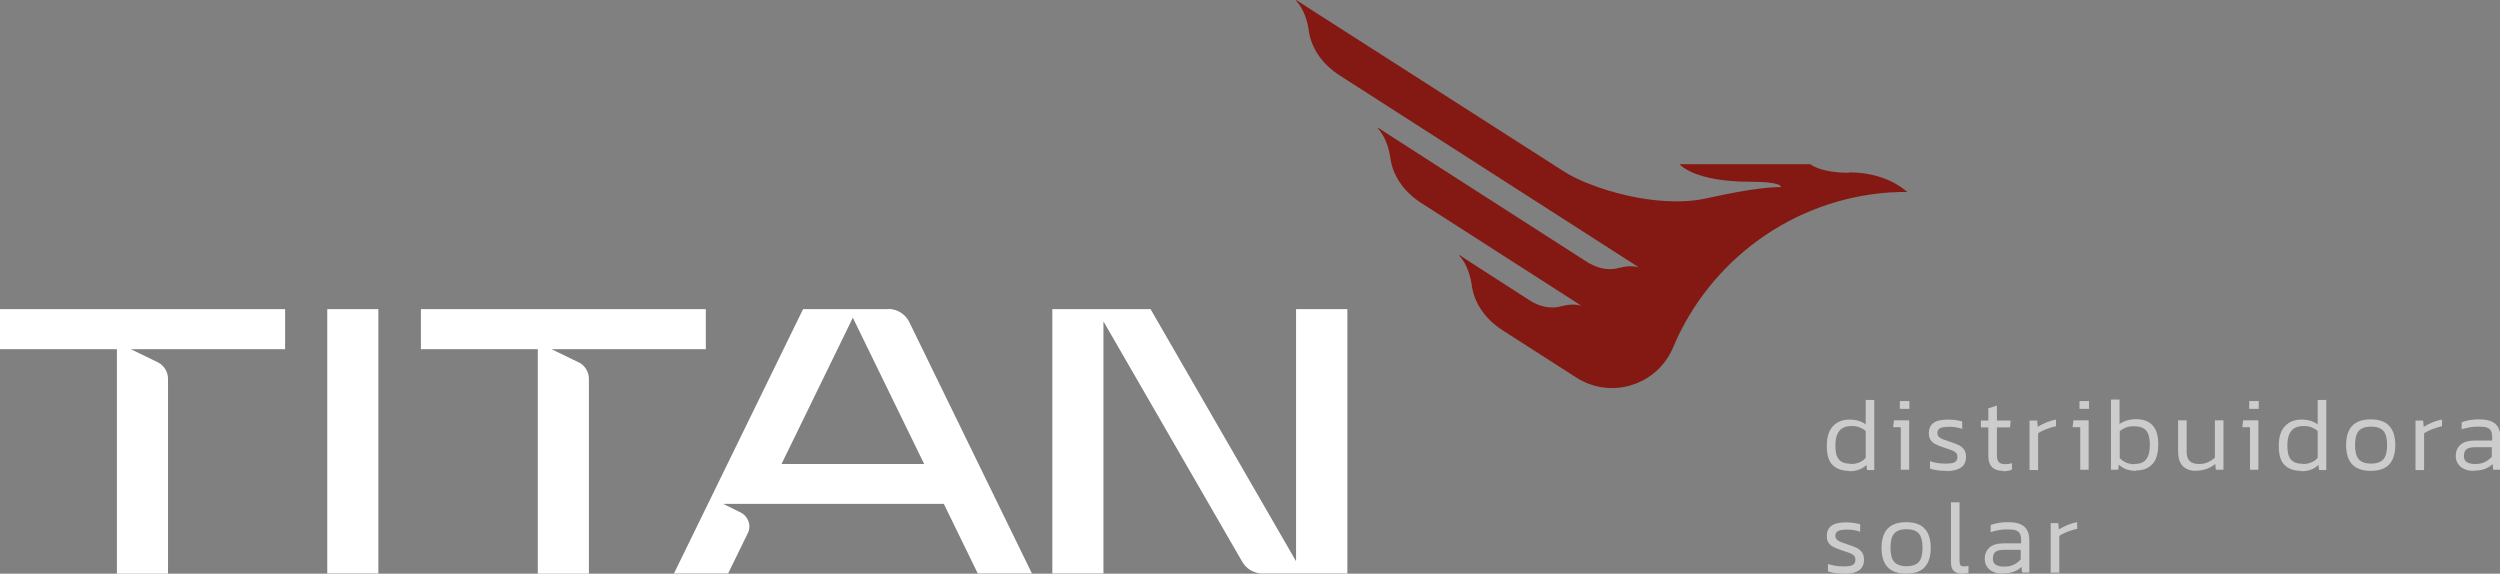 <?xml version="1.0" encoding="UTF-8"?>
<svg id="Camada_2" data-name="Camada 2" xmlns="http://www.w3.org/2000/svg" viewBox="0 0 131.09 30.08">
  <rect x="0" y="0" width="131.09" height="30.08" fill="#808080" stroke="none"/>
  <defs>
    <style>
      .cls-1 {
        opacity: .6;
      }

      .cls-2 {
        fill: #841812;
      }

      .cls-2, .cls-3 {
        stroke-width: 0px;
      }

      .cls-3 {
        fill: #fff;
      }
    </style>
  </defs>
  <g id="Camada_1-2" data-name="Camada 1">
    <g>
      <path class="cls-3" d="M70.64,16.21h-2.68v13.22l-7.63-13.22h-5.15s0,13.86,0,13.86h2.68v-13.22l7.28,12.61c.22.38.62.61,1.06.61h4.45v-13.86Z"/>
      <rect class="cls-3" x="17.16" y="16.21" width="2.68" height="13.86"/>
      <path class="cls-3" d="M30.34,19l-1.42-.69h8.09v-2.1h-14.94v2.1h6.13v11.77h2.68v-10.22c0-.36-.21-.7-.53-.86Z"/>
      <path class="cls-3" d="M0,16.21v2.1h6.13v11.77h2.68v-10.22c0-.36-.21-.7-.53-.86l-1.42-.69h8.09v-2.1H0Z"/>
      <path class="cls-3" d="M46.59,16.21h-4.48l-6.77,13.86h2.84l1.03-2.11c.2-.4.03-.89-.38-1.09l-.91-.45h11.57l1.78,3.65h2.84l-6.43-13.18c-.2-.42-.64-.69-1.1-.69ZM40.98,24.33l3.74-7.67,3.74,7.67h-7.48Z"/>
      <g class="cls-1">
        <g>
          <path class="cls-3" d="M96.96,24.69c-.36,0-.65-.1-.86-.3s-.31-.54-.31-1.01.11-.81.33-1.04c.22-.23.51-.34.87-.34.32,0,.6.08.84.25v-1.28h.45v3.68h-.38l-.03-.27c-.12.11-.25.2-.4.25-.14.05-.31.08-.51.08ZM97.07,24.33c.15,0,.29-.03.42-.08.13-.05.24-.13.34-.24v-1.41c-.09-.08-.2-.14-.32-.19-.12-.05-.26-.07-.42-.07-.29,0-.5.08-.64.25-.14.17-.21.43-.21.78s.06.58.19.73c.13.15.34.22.64.22Z"/>
          <path class="cls-3" d="M99.67,24.64v-2.24h-.4l.04-.36h.8v2.59h-.45ZM99.62,21.44v-.41h.5v.41h-.5Z"/>
          <path class="cls-3" d="M102.06,24.69c-.17,0-.33-.01-.48-.03-.15-.02-.28-.05-.38-.09v-.39c.12.04.25.08.39.1.14.02.27.03.41.03.23,0,.39-.02.49-.07.1-.05.15-.14.15-.28,0-.1-.03-.17-.08-.22-.05-.05-.13-.1-.24-.14-.11-.04-.25-.09-.41-.14-.15-.05-.28-.1-.4-.16-.12-.05-.21-.13-.27-.22-.07-.09-.1-.22-.1-.37,0-.23.08-.41.24-.53.16-.12.42-.18.78-.18.14,0,.27.01.4.03.13.02.24.04.33.07v.39c-.23-.08-.45-.11-.66-.11-.23,0-.39.02-.49.07-.1.05-.15.13-.15.25,0,.08.02.15.07.2.05.05.12.09.21.13.1.03.22.08.37.13.2.06.36.13.49.19.12.07.21.15.27.24.06.09.09.22.09.37,0,.26-.09.44-.27.56-.18.12-.43.18-.76.18Z"/>
          <path class="cls-3" d="M105.03,24.69c-.26,0-.45-.07-.58-.2-.13-.14-.19-.33-.19-.57v-1.51h-.39v-.36h.39v-.64l.45-.14v.78h.72l-.03.36h-.69v1.49c0,.16.04.27.11.34s.19.1.37.1c.09,0,.2-.02.31-.05v.34c-.13.05-.29.08-.46.08Z"/>
          <path class="cls-3" d="M106.42,24.64v-2.59h.4l.03.33c.13-.08.28-.16.45-.23.17-.07.34-.12.51-.15v.35c-.1.02-.21.05-.33.09-.12.04-.24.08-.34.13-.11.05-.2.1-.27.15v1.93h-.45Z"/>
          <path class="cls-3" d="M109.08,24.64v-2.24h-.4l.04-.36h.8v2.59h-.45ZM109.04,21.44v-.41h.5v.41h-.5Z"/>
          <path class="cls-3" d="M112.01,24.69c-.19,0-.36-.03-.51-.08-.14-.05-.28-.14-.4-.25l-.03.27h-.38v-3.68h.45v1.28c.24-.16.52-.25.86-.25.37,0,.66.1.86.31.21.21.31.55.31,1.01s-.1.82-.31,1.04c-.21.22-.49.33-.86.33ZM111.9,24.33c.3,0,.52-.08.64-.25.13-.17.19-.42.19-.76s-.07-.6-.2-.75c-.14-.15-.35-.22-.64-.22-.16,0-.3.02-.42.07-.12.05-.23.11-.32.19v1.41c.1.11.21.18.34.24.13.05.27.08.42.08Z"/>
          <path class="cls-3" d="M115.15,24.69c-.31,0-.54-.09-.7-.26-.16-.17-.24-.42-.24-.75v-1.64h.45v1.66c0,.22.05.37.16.48.11.1.27.15.5.15.16,0,.31-.03.45-.09.14-.06.26-.14.37-.24v-1.96h.45v2.59h-.4l-.03-.3c-.12.1-.27.19-.44.25-.17.07-.36.1-.56.1Z"/>
          <path class="cls-3" d="M117.98,24.64v-2.24h-.4l.04-.36h.8v2.59h-.45ZM117.94,21.44v-.41h.5v.41h-.5Z"/>
          <path class="cls-3" d="M120.66,24.69c-.36,0-.65-.1-.86-.3s-.31-.54-.31-1.01.11-.81.33-1.04c.22-.23.51-.34.87-.34.32,0,.6.08.84.25v-1.28h.45v3.68h-.38l-.03-.27c-.12.11-.25.2-.4.25-.14.05-.31.08-.51.08ZM120.77,24.33c.15,0,.29-.03.42-.08.13-.05.24-.13.34-.24v-1.41c-.09-.08-.2-.14-.32-.19-.12-.05-.26-.07-.42-.07-.29,0-.5.08-.64.25-.14.17-.21.43-.21.78s.06.58.19.73c.13.15.34.22.64.22Z"/>
          <path class="cls-3" d="M124.32,24.69c-.45,0-.78-.12-.99-.35-.21-.23-.31-.57-.31-1s.1-.77.31-1c.21-.23.54-.35.98-.35s.78.12.98.35c.21.23.31.57.31,1s-.1.77-.31,1c-.2.23-.53.35-.99.35ZM124.32,24.31c.31,0,.53-.08.66-.23.13-.15.19-.4.19-.74s-.06-.58-.19-.74c-.13-.15-.35-.23-.65-.23s-.52.08-.65.23c-.13.15-.19.4-.19.74s.06.58.19.74c.13.15.35.23.66.23Z"/>
          <path class="cls-3" d="M126.66,24.64v-2.59h.4l.03.33c.13-.08.28-.16.45-.23.17-.07.34-.12.51-.15v.35c-.1.02-.21.05-.33.09-.12.04-.24.08-.34.13-.11.05-.2.1-.27.15v1.93h-.45Z"/>
          <path class="cls-3" d="M129.68,24.69c-.16,0-.32-.03-.45-.09-.14-.06-.25-.14-.33-.26-.08-.11-.13-.26-.13-.43,0-.24.08-.43.24-.58.16-.15.41-.23.77-.23h.9v-.16c0-.14-.02-.26-.06-.34-.04-.08-.11-.14-.22-.18-.11-.04-.26-.05-.46-.05-.16,0-.31.01-.45.04-.15.03-.28.06-.41.1v-.37c.12-.04.25-.08.41-.11.16-.03.33-.04.51-.04.37,0,.64.07.83.22.18.15.28.39.28.73v1.69h-.38l-.03-.3c-.11.12-.25.2-.41.26-.16.06-.36.09-.6.09ZM129.79,24.33c.19,0,.36-.03.5-.1s.27-.16.37-.28v-.5h-.89c-.2,0-.35.04-.44.11-.09.08-.13.19-.13.35s.05.27.16.33c.11.06.25.09.43.09Z"/>
        </g>
        <g>
          <path class="cls-3" d="M96.71,30.08c-.17,0-.33-.01-.48-.03-.15-.02-.28-.05-.38-.09v-.39c.12.04.25.08.39.1.14.02.27.03.41.03.23,0,.39-.02.49-.07.1-.05.15-.14.15-.28,0-.1-.03-.17-.08-.22-.05-.05-.13-.1-.24-.14-.11-.04-.25-.09-.41-.14-.15-.05-.28-.1-.4-.16-.12-.05-.21-.13-.27-.22-.07-.09-.1-.22-.1-.37,0-.23.08-.41.24-.53.16-.12.42-.18.78-.18.14,0,.27.01.4.03.13.02.24.04.33.07v.39c-.23-.08-.45-.11-.66-.11-.23,0-.39.02-.49.07-.1.05-.15.13-.15.25,0,.08.02.15.07.2.05.05.12.09.21.13.1.03.22.08.37.13.2.06.36.13.49.19.12.07.21.15.27.24.06.09.09.22.09.37,0,.26-.09.44-.27.56-.18.12-.43.18-.76.18Z"/>
          <path class="cls-3" d="M99.96,30.08c-.45,0-.78-.12-.99-.35-.21-.23-.31-.57-.31-1s.1-.77.31-1c.21-.23.54-.35.98-.35s.78.12.98.35c.21.23.31.57.31,1s-.1.77-.31,1c-.2.23-.53.35-.99.35ZM99.96,29.69c.31,0,.53-.08.66-.23.13-.15.19-.4.19-.74s-.06-.58-.19-.74c-.13-.15-.35-.23-.65-.23s-.52.08-.65.23c-.13.15-.19.4-.19.74s.06.58.19.74c.13.15.35.23.66.23Z"/>
          <path class="cls-3" d="M102.86,30.08c-.17,0-.31-.05-.41-.14-.1-.09-.15-.25-.15-.47v-3.13h.45v3.08c0,.11.02.18.05.22.04.04.09.06.17.06.08,0,.17-.01.25-.03v.36c-.06.02-.12.04-.17.04-.06,0-.12.01-.18.01Z"/>
          <path class="cls-3" d="M104.98,30.08c-.16,0-.32-.03-.45-.09-.14-.06-.25-.14-.33-.26-.08-.11-.13-.26-.13-.43,0-.24.08-.43.24-.58.16-.15.41-.23.77-.23h.9v-.16c0-.14-.02-.26-.06-.34-.04-.08-.11-.14-.22-.18-.11-.04-.26-.05-.46-.05-.16,0-.31.01-.45.04-.15.03-.28.06-.41.1v-.37c.12-.04.25-.08.41-.11.16-.03.33-.04.51-.04.37,0,.64.07.83.22.18.15.28.39.28.73v1.69h-.38l-.03-.3c-.11.12-.25.2-.41.26-.16.06-.36.09-.6.09ZM105.09,29.71c.19,0,.36-.03.5-.1s.27-.16.37-.28v-.5h-.89c-.2,0-.35.04-.44.11-.09.08-.13.19-.13.35s.05.27.16.33c.11.06.25.09.43.09Z"/>
          <path class="cls-3" d="M107.53,30.02v-2.59h.4l.03.33c.13-.08.28-.16.45-.23.17-.07.34-.12.51-.15v.35c-.1.02-.21.05-.33.09-.12.04-.24.08-.34.13-.11.05-.2.1-.27.15v1.93h-.45Z"/>
        </g>
      </g>
      <path class="cls-2" d="M96.96,9.06c-1.53,0-2.03-.45-2.03-.45h-6.86s.72.92,3.71.92c1.57,0,1.61.23,1.61.28-.39,0-1.4.03-3.86.58-2.63.6-6.15-.52-7.51-1.39L68.6.41l-.63-.41v.04c.19.21.51.66.65,1.5,0,.02,0,.03,0,.03.12.93.7,1.79,1.62,2.38l15.09,9.68s-1.28-.82-1.28-.82l1.5.96.37.24h-.02c-.16-.04-.47-.1-.96.03-.01,0-.02,0-.02,0-.49.15-1.04.07-1.55-.22,0,.01.01.02.01.02l-7.73-4.96h0l-2.77-1.78-.63-.41v.04c.19.21.51.66.65,1.5,0,.02,0,.03,0,.03.12.93.7,1.79,1.62,2.38h0l6.39,4.1h0s1.62,1.04,1.62,1.04l.37.24h-.02c-.16-.04-.47-.1-.96.03-.01,0-.02,0-.02,0-.52.16-1.12.06-1.66-.28h0s-1.6-1.03-1.6-1.03h0s-1.49-.96-1.49-.96l-.63-.41h0s0,0,0,0v.04s.06.06.09.1c.19.24.44.67.56,1.4,0,.02,0,.02,0,.03,0,0,0,0,0,0,.12.93.7,1.79,1.62,2.38h0l3.87,2.48c1.81,1.16,4.23.41,5.07-1.58,1.9-4.53,6.25-7.79,11.39-8.13.03,0,.06,0,.09,0,.11,0,.21-.01.32-.02.03,0,.05,0,.08,0,.13,0,.26,0,.4,0-.29-.27-1.3-1.03-3.04-1.03Z"/>
    </g>
  </g>
</svg>